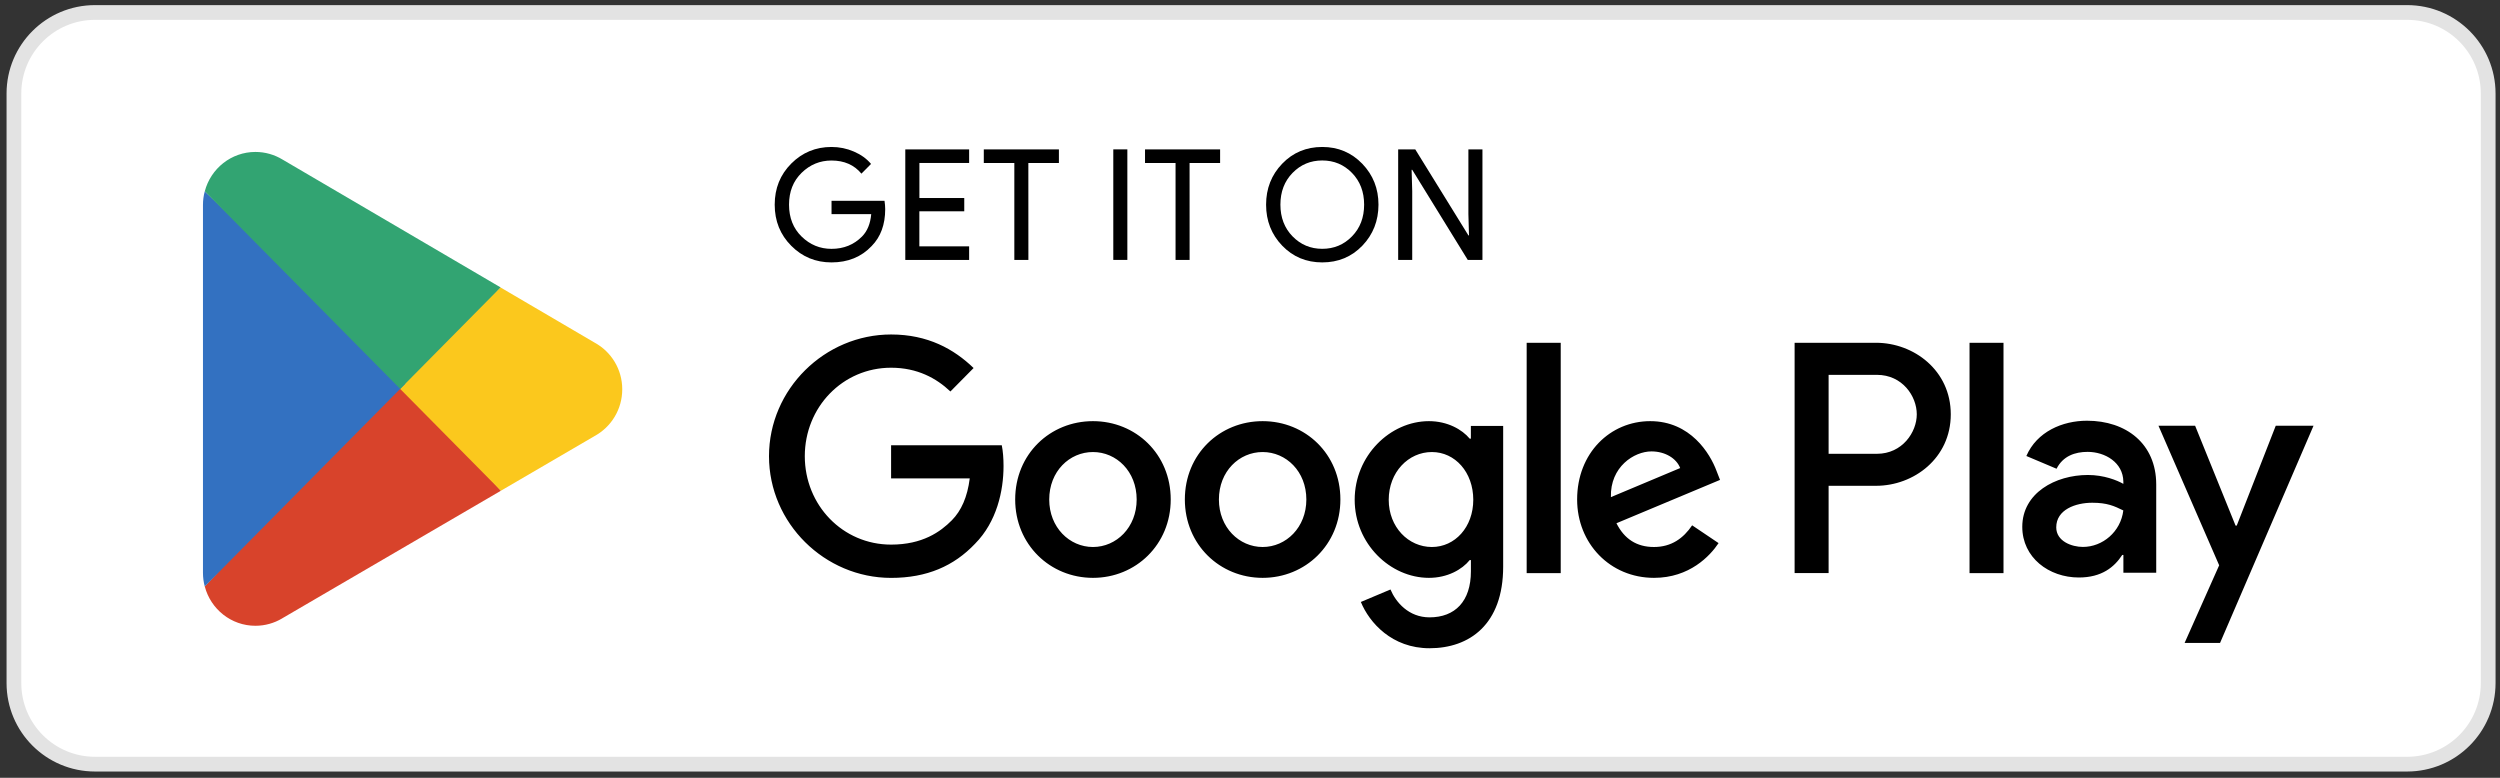 <svg width="135" height="42" viewBox="0 0 135 42" fill="none" xmlns="http://www.w3.org/2000/svg">
<rect x="0" y="0" width="135" height="42" fill="#333333" stroke="none"/>
<path d="M129.985 0.674H5.13C2.712 0.674 0.752 2.634 0.752 5.051V36.886C0.752 39.304 2.712 41.264 5.13 41.264H129.985C132.402 41.264 134.362 39.304 134.362 36.886V5.051C134.362 2.634 132.402 0.674 129.985 0.674Z" fill="white" stroke="#E3E3E3" stroke-width="0.796"/>
<path d="M21.531 20.424L11.057 31.666C11.057 31.668 11.059 31.671 11.059 31.673C11.38 32.893 12.482 33.792 13.792 33.792C14.314 33.792 14.806 33.648 15.227 33.399L15.26 33.378L27.051 26.498L21.531 20.424Z" fill="#D8432B"/>
<path d="M32.127 18.512L32.116 18.506L27.026 15.521L21.293 20.681L27.047 26.5L32.11 23.545C32.999 23.06 33.601 22.114 33.601 21.022C33.601 19.939 33.007 18.999 32.127 18.512Z" fill="#FBC81D"/>
<path d="M11.057 10.332C10.993 10.567 10.96 10.812 10.96 11.068V30.931C10.96 31.187 10.993 31.432 11.057 31.667L21.891 20.714L11.057 10.332Z" fill="#3371C1"/>
<path d="M21.61 20.999L27.031 15.519L15.255 8.615C14.827 8.355 14.327 8.205 13.792 8.205C12.484 8.205 11.38 9.106 11.059 10.328V10.331L21.61 20.999Z" fill="#32A472"/>
<path d="M47.801 11.294C47.801 12.128 47.556 12.791 47.069 13.287C46.513 13.875 45.789 14.17 44.901 14.17C44.049 14.17 43.323 13.873 42.729 13.274C42.133 12.677 41.834 11.937 41.834 11.053C41.834 10.169 42.133 9.429 42.729 8.832C43.325 8.235 44.049 7.936 44.901 7.936C45.325 7.936 45.728 8.019 46.112 8.185C46.497 8.351 46.805 8.574 47.036 8.853L46.517 9.377C46.127 8.905 45.588 8.668 44.901 8.668C44.28 8.668 43.743 8.888 43.288 9.331C42.834 9.774 42.608 10.346 42.608 11.053C42.608 11.758 42.834 12.332 43.288 12.775C43.743 13.218 44.28 13.438 44.901 13.438C45.561 13.438 46.11 13.216 46.55 12.771C46.836 12.482 47.001 12.078 47.046 11.562H44.903V10.845H47.764C47.786 10.999 47.801 11.149 47.801 11.294Z" fill="black"/>
<path d="M52.335 8.8H49.648V10.693H52.07V11.41H49.645V13.303H52.333V14.037H48.886V8.068H52.333V8.8" fill="black"/>
<path d="M55.533 14.035H54.774V8.801H53.125V8.066H57.181V8.801H55.531L55.533 14.035Z" fill="black"/>
<path d="M60.118 14.035V8.066H60.877V14.035H60.118Z" fill="black"/>
<path d="M64.239 14.035H63.48V8.801H61.831V8.066H65.886V8.801H64.237L64.239 14.035Z" fill="black"/>
<path d="M69.798 12.764C70.236 13.212 70.769 13.436 71.402 13.436C72.034 13.436 72.571 13.214 73.007 12.764C73.445 12.317 73.663 11.745 73.663 11.051C73.663 10.356 73.443 9.784 73.007 9.337C72.571 8.89 72.036 8.665 71.402 8.665C70.771 8.665 70.236 8.888 69.798 9.337C69.362 9.784 69.142 10.356 69.142 11.051C69.142 11.745 69.362 12.317 69.798 12.764ZM73.568 13.266C72.988 13.869 72.266 14.17 71.402 14.17C70.541 14.17 69.819 13.869 69.239 13.266C68.659 12.662 68.369 11.924 68.369 11.053C68.369 10.181 68.659 9.443 69.239 8.84C69.819 8.237 70.541 7.936 71.402 7.936C72.26 7.936 72.98 8.239 73.564 8.844C74.146 9.45 74.438 10.186 74.438 11.053C74.436 11.924 74.146 12.662 73.568 13.266Z" fill="black"/>
<path d="M75.501 14.035V8.066H76.424L79.293 12.71H79.326L79.293 11.56V8.068H80.052V14.037H79.26L76.26 9.169H76.227L76.26 10.319V14.037L75.501 14.035Z" fill="black"/>
<path d="M106.355 30.948H108.189V18.512H106.355V30.948ZM122.89 22.991L120.784 28.382H120.72L118.536 22.989H116.557L119.835 30.526L117.969 34.718H119.883L124.93 22.991H122.89ZM112.477 29.534C111.876 29.534 111.037 29.23 111.037 28.477C111.037 27.517 112.082 27.148 112.983 27.148C113.789 27.148 114.17 27.325 114.659 27.564C114.519 28.719 113.539 29.534 112.477 29.534ZM112.699 22.719C111.37 22.719 109.992 23.311 109.423 24.624L111.054 25.312C111.402 24.624 112.052 24.401 112.73 24.401C113.68 24.401 114.644 24.977 114.661 26V26.129C114.328 25.938 113.617 25.649 112.746 25.649C110.99 25.649 109.203 26.624 109.203 28.448C109.203 30.112 110.642 31.185 112.257 31.185C113.491 31.185 114.172 30.626 114.6 29.968H114.663V30.929H116.436V26.161C116.434 23.95 114.803 22.719 112.699 22.719ZM101.355 24.505H98.745V20.242H101.355C102.727 20.242 103.506 21.392 103.506 22.374C103.506 23.337 102.727 24.505 101.355 24.505ZM101.307 18.51H96.909V30.946H98.745V26.233H101.307C103.344 26.233 105.342 24.744 105.342 22.372C105.342 19.999 103.342 18.51 101.307 18.51ZM77.321 29.538C76.054 29.538 74.991 28.465 74.991 26.99C74.991 25.499 76.052 24.41 77.321 24.41C78.574 24.41 79.557 25.499 79.557 26.99C79.555 28.463 78.572 29.538 77.321 29.538ZM79.429 23.688H79.365C78.954 23.191 78.16 22.742 77.163 22.742C75.071 22.742 73.153 24.601 73.153 26.988C73.153 29.361 75.071 31.204 77.163 31.204C78.162 31.204 78.954 30.755 79.365 30.243H79.429V30.852C79.429 32.47 78.574 33.337 77.194 33.337C76.069 33.337 75.372 32.52 75.086 31.832L73.486 32.506C73.946 33.627 75.166 35.005 77.194 35.005C79.349 35.005 81.171 33.724 81.171 30.599V23.002H79.427V23.688H79.429ZM82.44 30.948H84.279V18.512H82.44V30.948ZM86.989 26.845C86.942 25.21 88.242 24.376 89.178 24.376C89.908 24.376 90.525 24.744 90.73 25.275L86.989 26.845ZM92.695 25.435C92.345 24.489 91.284 22.742 89.112 22.742C86.957 22.742 85.165 24.457 85.165 26.972C85.165 29.345 86.94 31.204 89.317 31.204C91.236 31.204 92.345 30.018 92.803 29.328L91.376 28.367C90.901 29.072 90.251 29.538 89.315 29.538C88.38 29.538 87.715 29.105 87.288 28.255L92.882 25.915L92.695 25.435ZM48.119 24.039V25.834H52.366C52.239 26.843 51.908 27.581 51.4 28.095C50.781 28.721 49.814 29.409 48.119 29.409C45.503 29.409 43.459 27.277 43.459 24.634C43.459 21.989 45.503 19.857 48.119 19.857C49.53 19.857 50.56 20.419 51.322 21.14L52.574 19.874C51.513 18.849 50.102 18.062 48.119 18.062C44.537 18.062 41.526 21.012 41.526 24.634C41.526 28.257 44.537 31.206 48.119 31.206C50.053 31.206 51.511 30.565 52.652 29.363C53.825 28.178 54.191 26.51 54.191 25.165C54.191 24.748 54.16 24.364 54.096 24.044H48.119V24.039ZM59.02 29.538C57.751 29.538 56.658 28.479 56.658 26.974C56.658 25.451 57.753 24.41 59.02 24.41C60.286 24.41 61.38 25.451 61.38 26.974C61.38 28.479 60.288 29.538 59.02 29.538ZM59.02 22.742C56.706 22.742 54.82 24.52 54.82 26.972C54.82 29.407 56.706 31.204 59.02 31.204C61.333 31.204 63.219 29.409 63.219 26.972C63.219 24.52 61.333 22.742 59.02 22.742ZM68.182 29.538C66.913 29.538 65.821 28.479 65.821 26.974C65.821 25.451 66.915 24.41 68.182 24.41C69.449 24.41 70.543 25.451 70.543 26.974C70.543 28.479 69.451 29.538 68.182 29.538ZM68.182 22.742C65.868 22.742 63.982 24.52 63.982 26.972C63.982 29.407 65.868 31.204 68.182 31.204C70.495 31.204 72.381 29.409 72.381 26.972C72.381 24.52 70.495 22.742 68.182 22.742Z" fill="black"/>
</svg>
